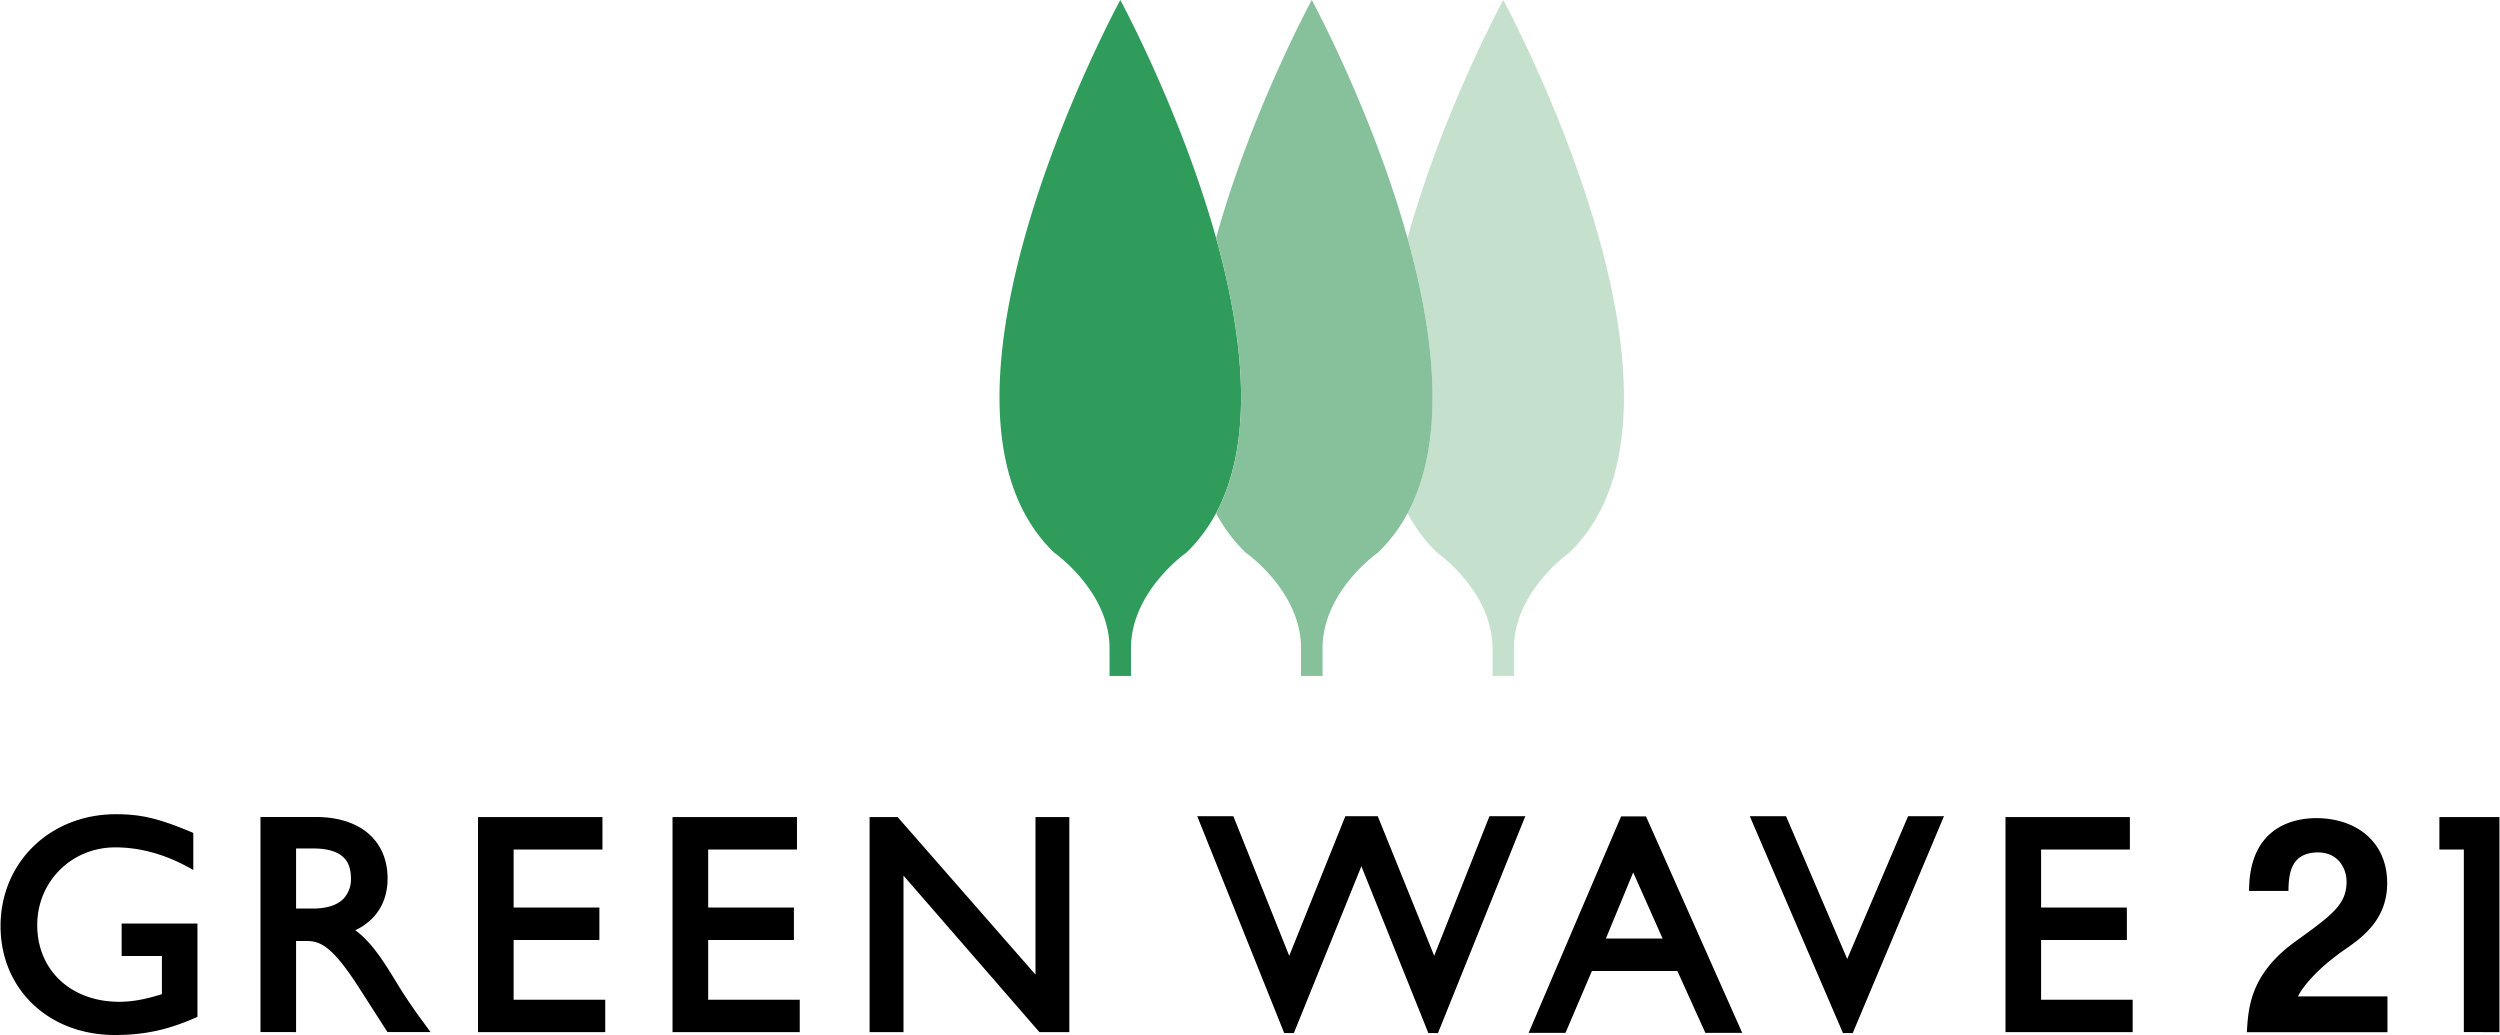 <?xml version="1.0" encoding="UTF-8"?> <svg xmlns="http://www.w3.org/2000/svg" width="2500" height="1035" viewBox="0 0 43.937 18.198"><path d="M2.01 18.198c.517 0 .929-.089 1.423-.306l.029-.014v-1.64H2.129v.571h.708v.671c-.215.067-.47.134-.75.134-.849 0-1.442-.555-1.442-1.349 0-.766.603-1.366 1.372-1.366.434 0 .87.12 1.299.357l.073.04v-.651l-.03-.013c-.577-.242-.888-.316-1.331-.316C.871 14.317 0 15.162 0 16.283c0 1.109.846 1.915 2.01 1.915zM5.147 18.148h.049v-1.603h.172c.239 0 .446.06.935.822l.486.758.015.022h.756l-.056-.077-.049-.068a9.447 9.447 0 0 1-.452-.66l-.012-.02c-.261-.428-.456-.743-.753-.966.367-.175.567-.495.567-.91 0-.666-.482-1.081-1.258-1.081H4.57v3.782h.577v.001zm.049-2.173v-1.057h.291c.454 0 .668.161.673.507a.503.503 0 0 1-.131.378c-.111.113-.294.172-.542.172h-.291zM18.252 18.131l.015.017h.525v-3.782h-.595v2.77l-2.409-2.753-.015-.017h-.493v3.782h.596v-2.753l2.376 2.736zM26.212 14.351h-.033l-.012.03-.96 2.424-.98-2.424-.013-.03h-.568l-.013.03-.975 2.425-.97-2.425-.013-.03h-.635l.027.066 1.503 3.747h.169l.013-.031 1.175-2.902 1.165 2.902.012.031h.169l.013-.031 1.496-3.716.028-.066h-.598zM28.944 14.383l-.013-.029h-.437l-.013.029-1.584 3.709-.029.068h.647l.013-.029.452-1.058h1.503l.492 1.087h.648l-1.679-3.777zm-.238.956l.517 1.163h-.997l.48-1.163zM33.572 14.351h-.032l-.013.029-1.058 2.481-1.063-2.481-.012-.029h-.638l1.625 3.782.013.031h.173l.012-.031 1.563-3.715.029-.067h-.599zM35.878 17.578v-1.05h1.508v-.571h-1.508v-1.02h1.561v-.571h-2.187v3.782h2.236v-.57h-1.61zM9.021 17.578v-1.05h1.508v-.571H9.021v-1.02h1.562v-.571H8.395v3.782h2.237v-.57H9.021zM12.442 17.578v-1.05h1.507v-.571h-1.507v-1.02h1.561v-.571h-2.188v3.782h2.237v-.57h-1.61zM43.311 18.146v-3.209h-.43v-.571h1.056v3.782l-.626-.002zM39.535 15.664c0-1.177.858-1.279 1.181-1.279.695 0 1.247.408 1.247 1.142 0 .621-.404.937-.756 1.176-.48.336-.73.648-.812.816h1.573v.63h-2.472c.025-.421.056-1.014.838-1.584.654-.473.915-.656.915-1.063 0-.239-.153-.514-.501-.514-.5 0-.516.412-.521.677h-.692v-.001z"></path><path d="M21.372 4.183C20.749 1.951 19.688 0 19.688 0s-3.868 7.106-1.164 9.716c0 0 .964.67.975 1.666v.503h.377v-.503c.011-.996.975-1.666.975-1.666a2.8 2.8 0 0 0 .52-.691c.691-1.29.473-3.148.001-4.842z" fill="#2f9c5c"></path><path d="M26.421 0s-1.062 1.951-1.683 4.183c.472 1.694.69 3.552 0 4.842.136.254.308.486.519.691 0 0 .964.67.975 1.666v.503h.377v-.503c.011-.996.975-1.666.975-1.666C30.288 7.106 26.421 0 26.421 0z" fill="#c5e0cd"></path><path d="M24.737 4.183C24.116 1.951 23.055 0 23.055 0s-1.062 1.951-1.683 4.183c.472 1.694.691 3.552 0 4.842.136.254.308.486.52.691 0 0 .964.67.974 1.666v.503h.378v-.503c.011-.996.975-1.666.975-1.666a2.8 2.8 0 0 0 .52-.691c.69-1.29.471-3.148-.002-4.842z" fill="#86c19b"></path></svg> 